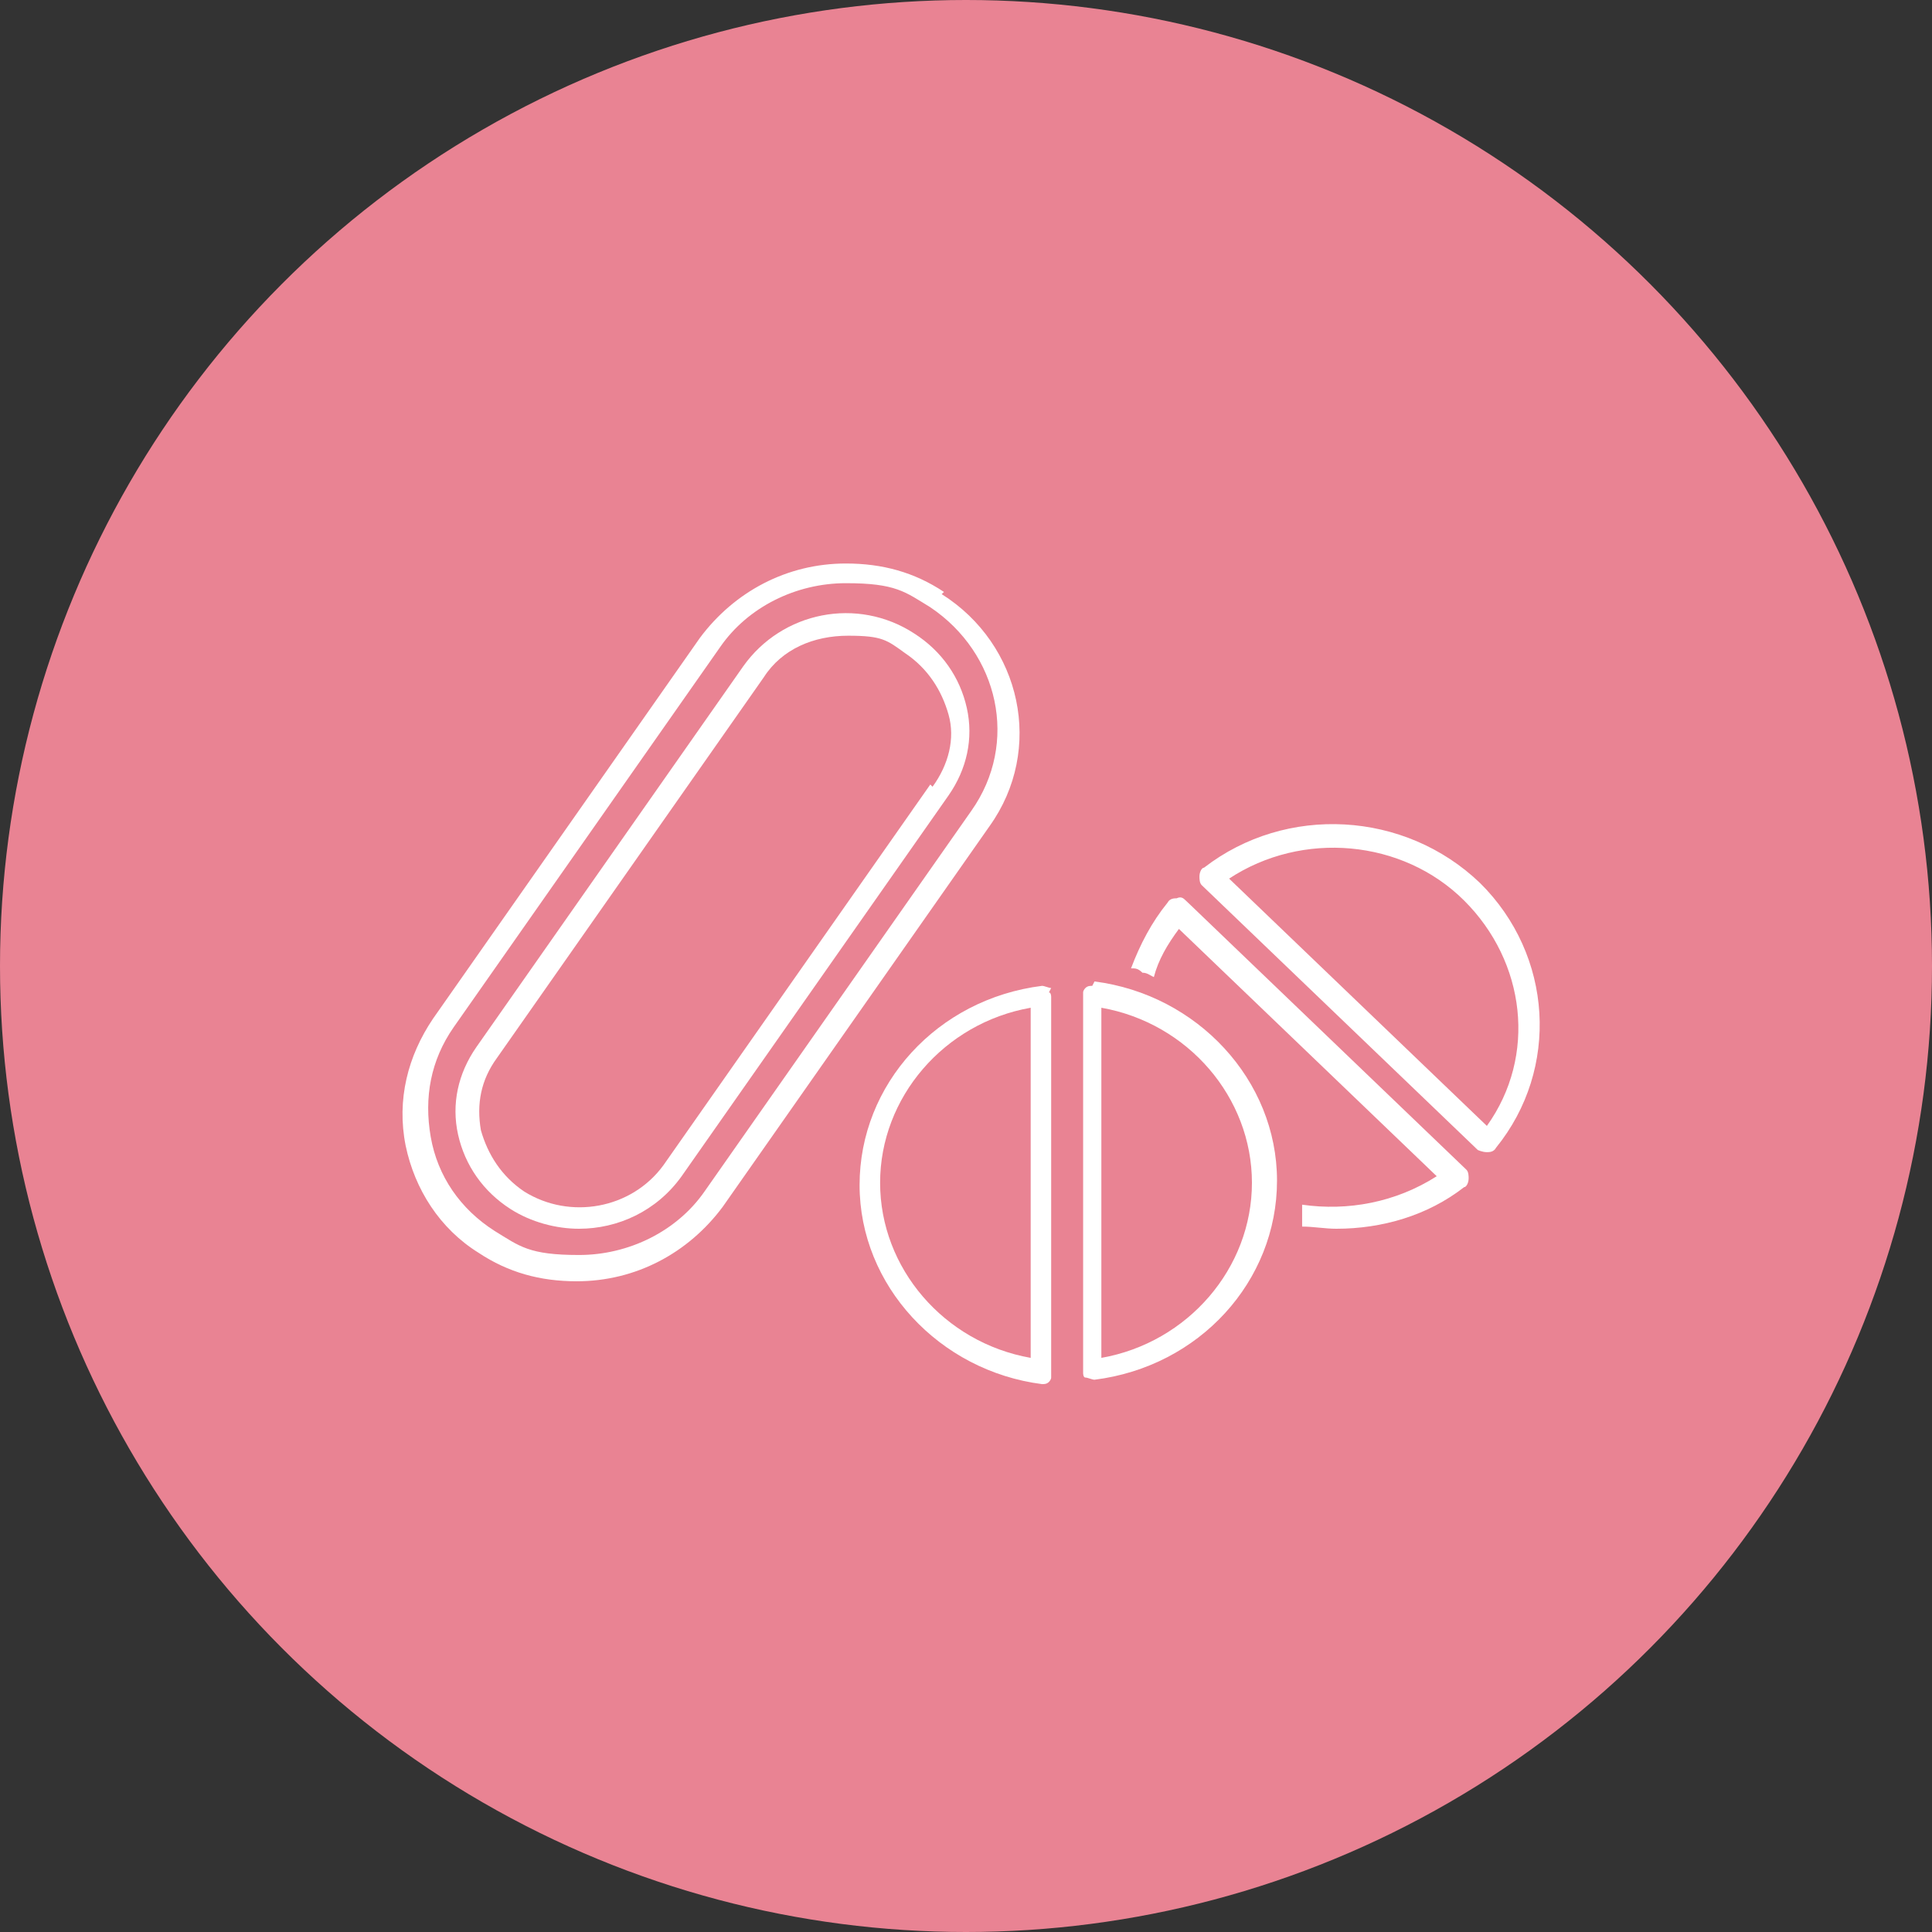 <?xml version="1.0" encoding="UTF-8"?>
<svg xmlns="http://www.w3.org/2000/svg" width="48" height="48" viewBox="0 0 48 48" fill="none">
  <rect x="0" y="0" width="48" height="48" fill="#333333" stroke="none"/>
  <circle cx="24" cy="24" r="24" fill="#E98393"></circle>
  <path d="M29.46 22.373C29.404 22.318 29.347 22.264 29.234 22.318C29.177 22.318 29.064 22.318 29.007 22.427C28.61 22.916 28.327 23.46 28.1 24.058C28.214 24.058 28.27 24.058 28.384 24.167C28.497 24.167 28.554 24.221 28.667 24.276C28.78 23.841 29.007 23.46 29.29 23.079L35.695 29.223C34.675 29.875 33.484 30.093 32.351 29.93C32.351 30.039 32.351 30.093 32.351 30.202C32.351 30.31 32.351 30.365 32.351 30.474C32.634 30.474 32.918 30.528 33.201 30.528C34.334 30.528 35.468 30.202 36.375 29.495C36.431 29.495 36.488 29.386 36.488 29.277C36.488 29.223 36.488 29.114 36.431 29.06L29.574 22.481L29.46 22.373Z" fill="white"></path>
  <path d="M36.771 21.938C34.901 20.144 31.954 19.98 29.914 21.557C29.857 21.557 29.8 21.666 29.8 21.775C29.8 21.829 29.8 21.938 29.857 21.992L36.715 28.571C36.715 28.571 36.828 28.625 36.941 28.625C36.998 28.625 37.111 28.625 37.168 28.516C38.755 26.559 38.585 23.732 36.771 21.938ZM36.941 27.973L30.537 21.829C32.351 20.633 34.844 20.85 36.375 22.373C37.905 23.895 38.188 26.233 36.941 27.973Z" fill="white"></path>
  <path d="M23.453 14.707C22.716 14.217 21.923 14 21.016 14C19.542 14 18.239 14.707 17.389 15.848L10.758 25.309C10.134 26.233 9.851 27.32 10.078 28.462C10.304 29.549 10.928 30.528 11.891 31.126C12.628 31.615 13.421 31.833 14.328 31.833C15.802 31.833 17.105 31.126 17.955 29.984L24.586 20.524C25.947 18.621 25.38 16.012 23.396 14.761L23.453 14.707ZM17.502 29.604C16.822 30.582 15.632 31.18 14.385 31.18C13.138 31.18 12.911 30.963 12.288 30.582C11.438 30.039 10.871 29.223 10.701 28.244C10.531 27.266 10.701 26.342 11.268 25.526L17.899 16.066C18.579 15.087 19.769 14.489 21.016 14.489C22.263 14.489 22.489 14.707 23.113 15.087C24.813 16.229 25.323 18.458 24.133 20.144L17.502 29.604Z" fill="white"></path>
  <path d="M22.716 15.74C21.299 14.816 19.429 15.196 18.465 16.555L11.835 26.015C11.381 26.668 11.211 27.429 11.381 28.19C11.551 28.951 12.005 29.604 12.685 30.039C13.195 30.365 13.818 30.528 14.385 30.528C15.348 30.528 16.312 30.093 16.935 29.223L23.566 19.763C24.02 19.111 24.19 18.349 24.02 17.588C23.85 16.827 23.396 16.175 22.716 15.74ZM23.113 19.491L16.482 28.951C15.688 30.039 14.158 30.311 13.025 29.604C12.458 29.223 12.118 28.68 11.948 28.081C11.835 27.429 11.948 26.831 12.345 26.287L18.976 16.827C19.429 16.12 20.222 15.794 21.073 15.794C21.923 15.794 22.036 15.903 22.489 16.229C23.056 16.61 23.396 17.153 23.566 17.752C23.736 18.349 23.566 19.002 23.169 19.546L23.113 19.491Z" fill="white"></path>
  <path d="M26.116 24.547C26.06 24.547 25.947 24.493 25.89 24.493C23.283 24.819 21.356 26.94 21.356 29.441C21.356 31.942 23.34 34.062 25.89 34.388C25.947 34.388 26.003 34.388 26.06 34.334C26.06 34.334 26.116 34.279 26.116 34.225C26.116 34.225 26.116 34.225 26.116 34.171V24.819V24.765C26.116 24.765 26.116 24.656 26.06 24.656L26.116 24.547ZM25.607 33.736C23.453 33.355 21.866 31.507 21.866 29.386C21.866 27.266 23.453 25.417 25.607 25.037V33.736Z" fill="white"></path>
  <path d="M27.137 24.493C27.08 24.493 27.023 24.493 26.967 24.547C26.967 24.547 26.91 24.602 26.91 24.656C26.91 24.656 26.91 24.656 26.91 24.71V34.062V34.116C26.91 34.116 26.91 34.225 26.967 34.225C27.023 34.225 27.137 34.279 27.193 34.279C29.8 33.953 31.727 31.833 31.727 29.332C31.727 26.831 29.744 24.71 27.193 24.384L27.137 24.493ZM27.363 33.736V25.037C29.517 25.417 31.104 27.266 31.104 29.386C31.104 31.506 29.517 33.355 27.363 33.736Z" fill="white"></path>
</svg>
